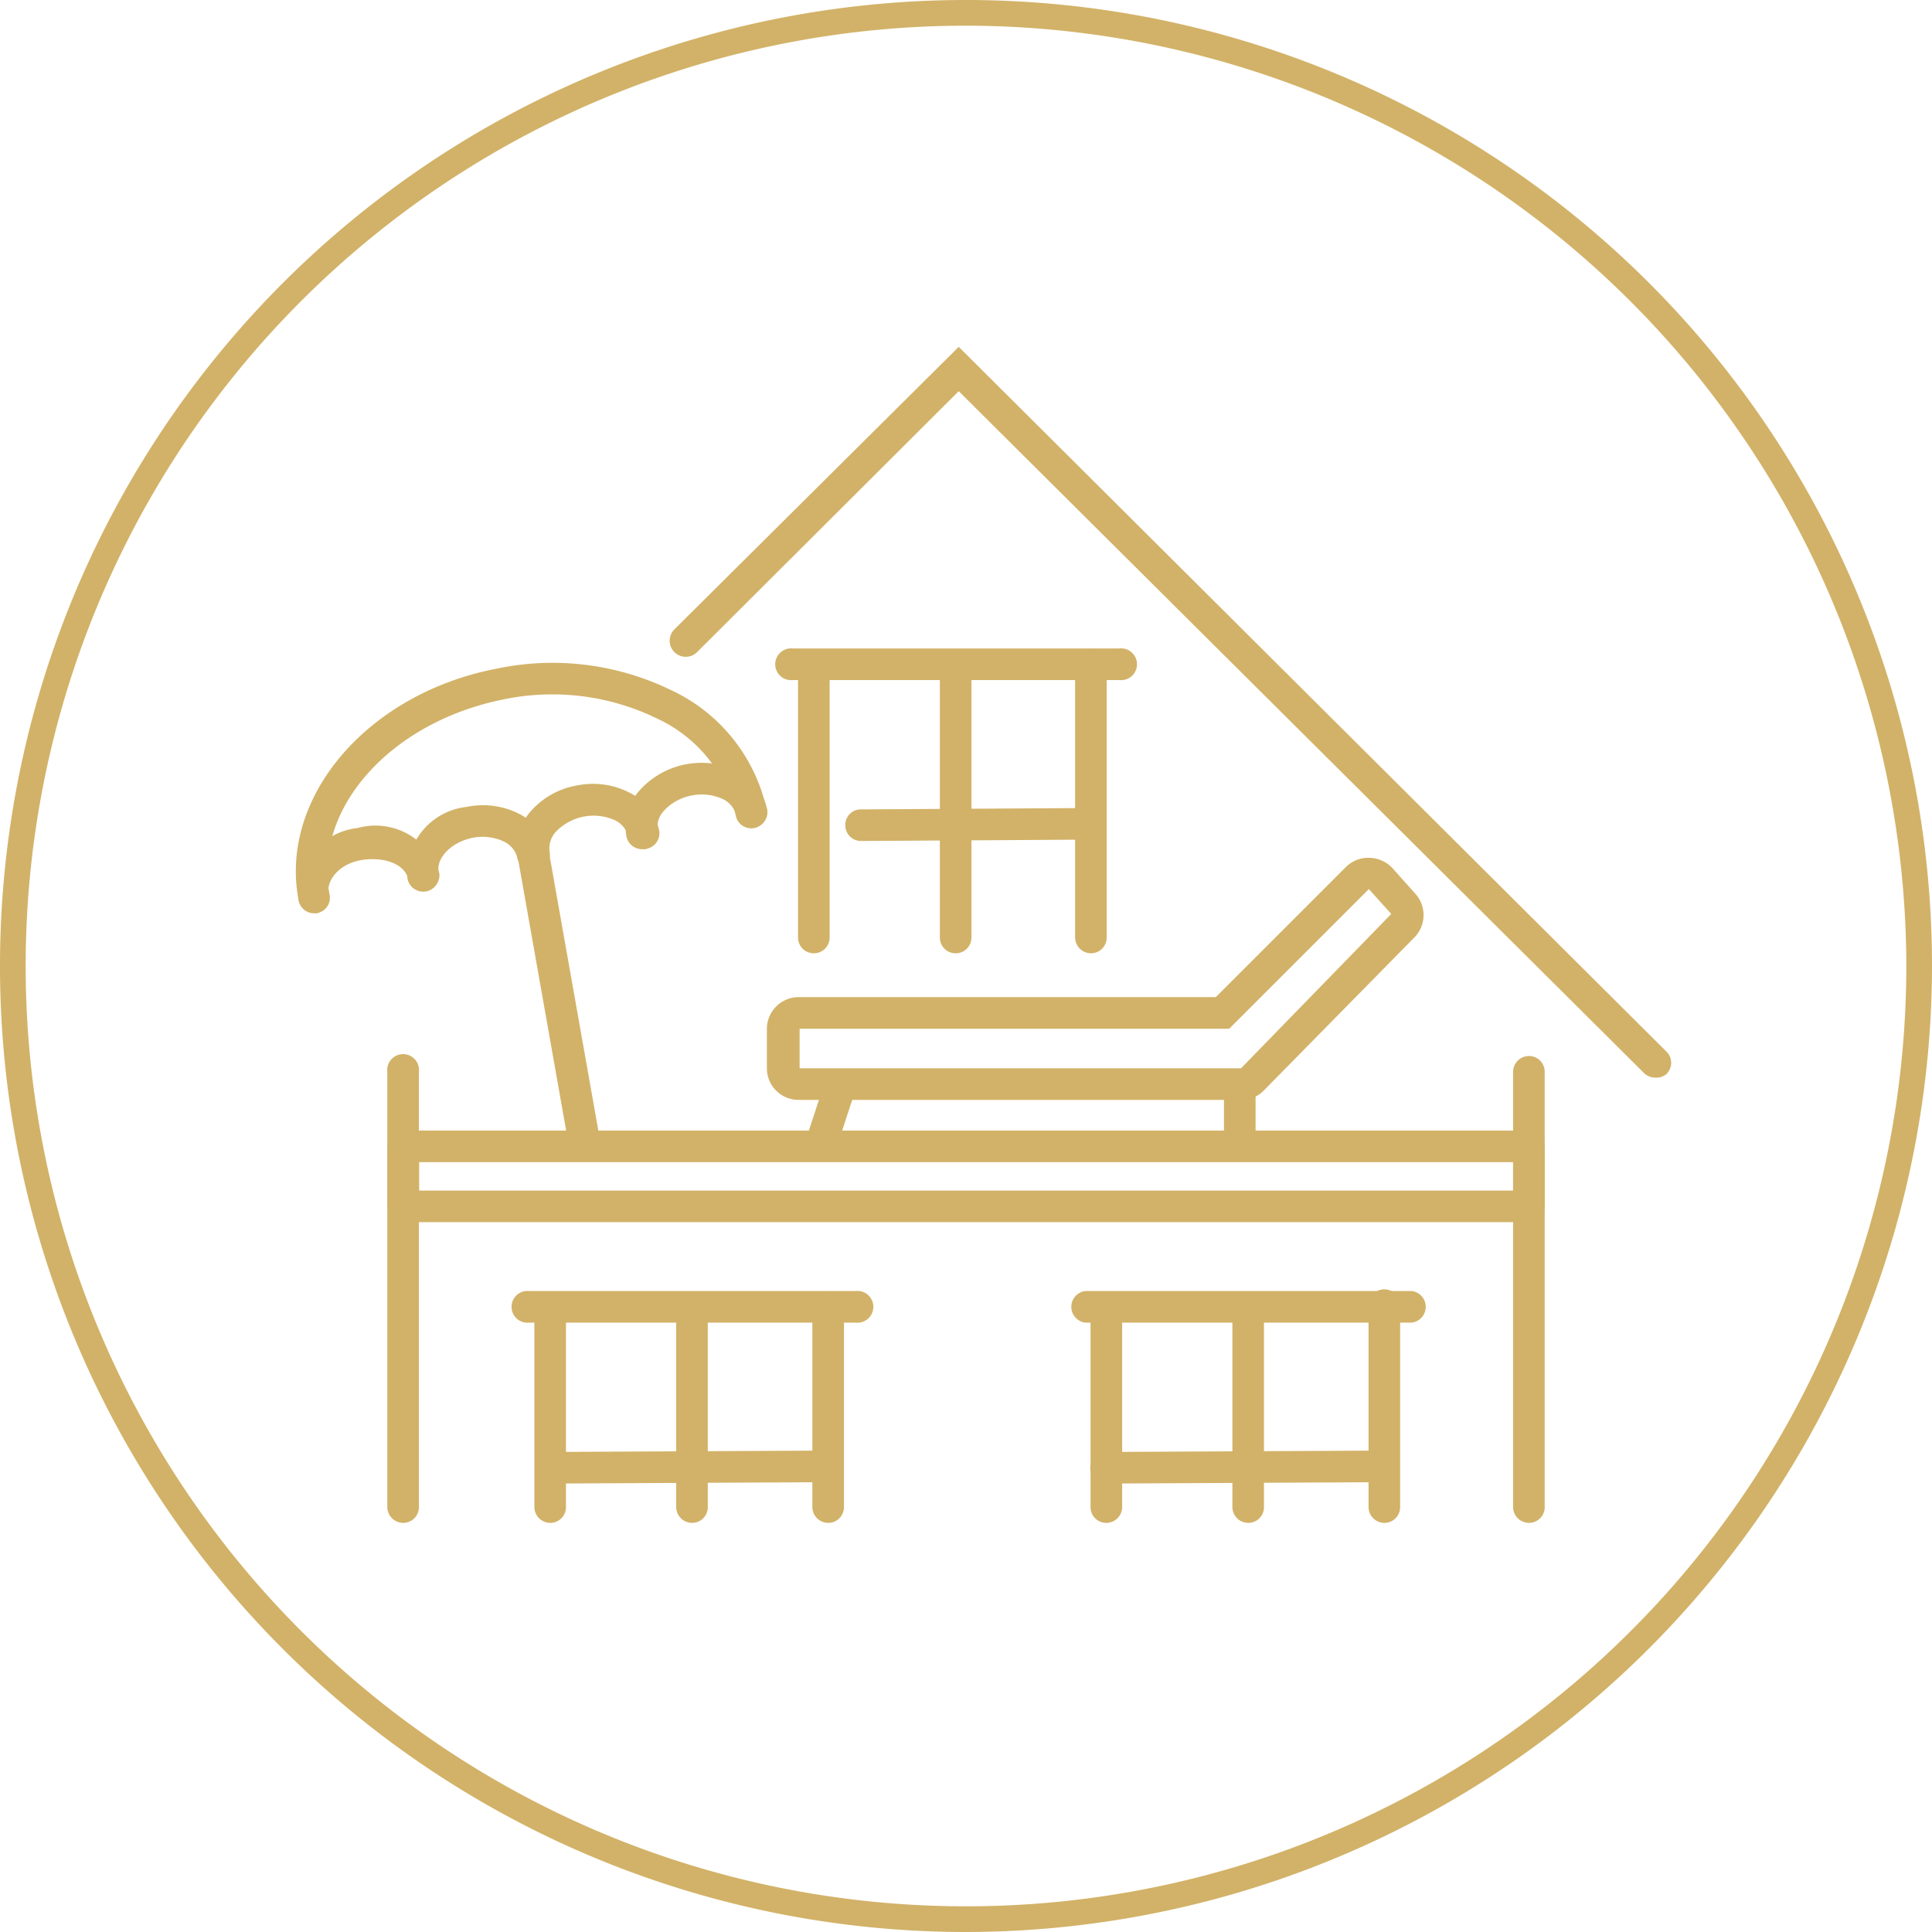 <svg xmlns="http://www.w3.org/2000/svg" viewBox="0 0 85 85"><defs><style>.cls-1{fill:#d2b268;}</style></defs><g id="Ebene_1" data-name="Ebene 1"><path class="cls-1" d="M67.27,53.77H17.75a.69.69,0,0,1-.7-.69V50.43a.69.69,0,0,1,.7-.69H67.27a.69.69,0,0,1,.69.69v2.65A.69.69,0,0,1,67.27,53.77ZM18.44,52.38H66.57V51.13H18.44Z"/><path class="cls-1" d="M72.82,47.41a.7.7,0,0,1-.49-.2l-30.15-30L30.67,28.69a.69.69,0,1,1-1-1L42.18,15.26l31.13,31a.69.69,0,0,1,0,1A.68.68,0,0,1,72.82,47.41Z"/><path class="cls-1" d="M49.24,29.92H34.89a.7.7,0,1,1,0-1.39H49.24a.7.7,0,1,1,0,1.39Z"/><path class="cls-1" d="M48,41.94a.7.7,0,0,1-.7-.69v-12a.7.7,0,0,1,.7-.7.69.69,0,0,1,.69.7v12A.69.69,0,0,1,48,41.94Z"/><path class="cls-1" d="M35.81,41.94a.69.69,0,0,1-.7-.69V29.71a.7.7,0,1,1,1.39,0V41.25A.69.69,0,0,1,35.81,41.94Z"/><path class="cls-1" d="M42.05,41.94a.69.69,0,0,1-.7-.69V29.32a.7.7,0,0,1,1.39,0V41.25A.69.69,0,0,1,42.05,41.94Z"/><path class="cls-1" d="M37.88,37a.69.69,0,0,1-.69-.7.68.68,0,0,1,.69-.69l10-.06h0a.69.69,0,0,1,.69.7.68.68,0,0,1-.69.69l-10,.06Z"/><path class="cls-1" d="M13.82,40.18a.69.69,0,0,1-.68-.56c-.88-4.52,3-9.1,8.7-10.2a11.93,11.93,0,0,1,7.68.94,7.57,7.57,0,0,1,4.21,5.26.69.69,0,1,1-1.36.26,6.22,6.22,0,0,0-3.49-4.28,10.51,10.51,0,0,0-6.77-.82c-4.93,1-8.34,4.8-7.61,8.58a.68.68,0,0,1-.55.81Z"/><path class="cls-1" d="M13.82,40.16a.69.69,0,0,1-.68-.56,2.92,2.92,0,0,1,2.59-3.17,2.93,2.93,0,0,1,3.6,2,.7.7,0,0,1-1.37.26c-.13-.65-1-1-2-.86s-1.63.88-1.5,1.54a.69.69,0,0,1-.55.81Z"/><path class="cls-1" d="M18.62,39.23a.71.71,0,0,1-.69-.56,2.93,2.93,0,0,1,2.6-3.17,3.53,3.53,0,0,1,2.26.28,2.42,2.42,0,0,1,1.33,1.69.69.69,0,1,1-1.36.26,1.1,1.1,0,0,0-.6-.71,2.23,2.23,0,0,0-1.37-.16c-.93.19-1.62.89-1.49,1.54a.7.7,0,0,1-.55.82Z"/><path class="cls-1" d="M23.45,38.29a.71.71,0,0,1-.69-.56,2.47,2.47,0,0,1,.61-2.06,3.49,3.49,0,0,1,2-1.11,3.53,3.53,0,0,1,2.26.28A2.46,2.46,0,0,1,29,36.53a.69.69,0,1,1-1.36.26,1.1,1.1,0,0,0-.6-.71,2.3,2.3,0,0,0-2.57.5,1.08,1.08,0,0,0-.29.89.69.69,0,0,1-.55.81Z"/><path class="cls-1" d="M28.24,37.36a.7.7,0,0,1-.68-.56,2.41,2.41,0,0,1,.61-2.06,3.66,3.66,0,0,1,4.25-.83,2.44,2.44,0,0,1,1.33,1.69.69.69,0,0,1-1.36.26,1.1,1.1,0,0,0-.6-.71A2.24,2.24,0,0,0,30.42,35a2.21,2.21,0,0,0-1.2.66,1.06,1.06,0,0,0-.29.88.71.71,0,0,1-.55.82Z"/><path class="cls-1" d="M25.68,50.83a.69.69,0,0,1-.68-.57L22.78,37.72a.7.7,0,0,1,1.37-.24L26.37,50a.69.69,0,0,1-.57.8Z"/><path class="cls-1" d="M36.17,50.86a.85.85,0,0,1-.22,0,.7.7,0,0,1-.44-.88l.71-2.17a.7.7,0,0,1,.88-.44.69.69,0,0,1,.44.88l-.71,2.17A.71.71,0,0,1,36.17,50.86Z"/><path class="cls-1" d="M54.55,51.1a.7.7,0,0,1-.7-.69V47.89a.7.7,0,0,1,.7-.7.69.69,0,0,1,.69.7v2.52A.69.69,0,0,1,54.55,51.1Z"/><path class="cls-1" d="M60.21,39.1l1,1.11L54.6,47H35.18l0-1.74H54.08l6.13-6.13m0-1.39a1.39,1.39,0,0,0-1,.41l-5.72,5.72H35.13a1.4,1.4,0,0,0-1.39,1.44l0,1.73a1.39,1.39,0,0,0,1.39,1.35H54.6a1.37,1.37,0,0,0,1-.41l6.65-6.76a1.4,1.4,0,0,0,0-1.92l-1-1.12a1.44,1.44,0,0,0-1-.44Z"/><path class="cls-1" d="M17.74,67a.7.7,0,0,1-.7-.7V47.16a.7.7,0,1,1,1.39,0V66.33A.69.69,0,0,1,17.74,67Z"/><path class="cls-1" d="M67.27,67a.7.7,0,0,1-.7-.7V47.16a.7.7,0,0,1,.7-.7.69.69,0,0,1,.69.7V66.33A.69.69,0,0,1,67.27,67Z"/><path class="cls-1" d="M37.64,58.19H23.29a.7.7,0,1,1,0-1.39H37.64a.7.7,0,1,1,0,1.39Z"/><path class="cls-1" d="M36.44,67a.7.7,0,0,1-.7-.7V57.51a.7.7,0,0,1,.7-.7.69.69,0,0,1,.69.7v8.82A.69.69,0,0,1,36.44,67Z"/><path class="cls-1" d="M24.21,67a.7.7,0,0,1-.7-.7V58a.7.7,0,1,1,1.39,0v8.35A.69.69,0,0,1,24.21,67Z"/><path class="cls-1" d="M30.45,67a.7.7,0,0,1-.7-.7V57.59a.7.7,0,0,1,1.39,0v8.74A.69.69,0,0,1,30.45,67Z"/><path class="cls-1" d="M24.28,65.27a.71.71,0,0,1-.7-.7.69.69,0,0,1,.7-.69l12-.06h0a.69.69,0,0,1,.69.7.69.69,0,0,1-.69.69l-12,.06Z"/><path class="cls-1" d="M62.11,58.19H47.75a.7.7,0,0,1,0-1.39H62.11a.7.7,0,0,1,0,1.39Z"/><path class="cls-1" d="M60.91,67a.7.7,0,0,1-.7-.7V57.51a.7.7,0,1,1,1.39,0v8.82A.69.69,0,0,1,60.91,67Z"/><path class="cls-1" d="M48.67,67a.69.69,0,0,1-.69-.7V58a.7.7,0,1,1,1.39,0v8.35A.7.7,0,0,1,48.67,67Z"/><path class="cls-1" d="M54.92,67a.7.7,0,0,1-.7-.7V57.59a.7.7,0,0,1,1.39,0v8.74A.69.69,0,0,1,54.92,67Z"/><path class="cls-1" d="M48.75,65.27a.7.7,0,1,1,0-1.39l12-.06h0a.7.7,0,0,1,0,1.39l-12,.06Z"/></g><g id="Kreis"><path class="cls-1" d="M42.5,85A42.5,42.5,0,1,1,85,42.5,42.55,42.55,0,0,1,42.5,85Zm0-83.87A41.37,41.37,0,1,0,83.87,42.5,41.42,41.42,0,0,0,42.5,1.13Z"/></g></svg>